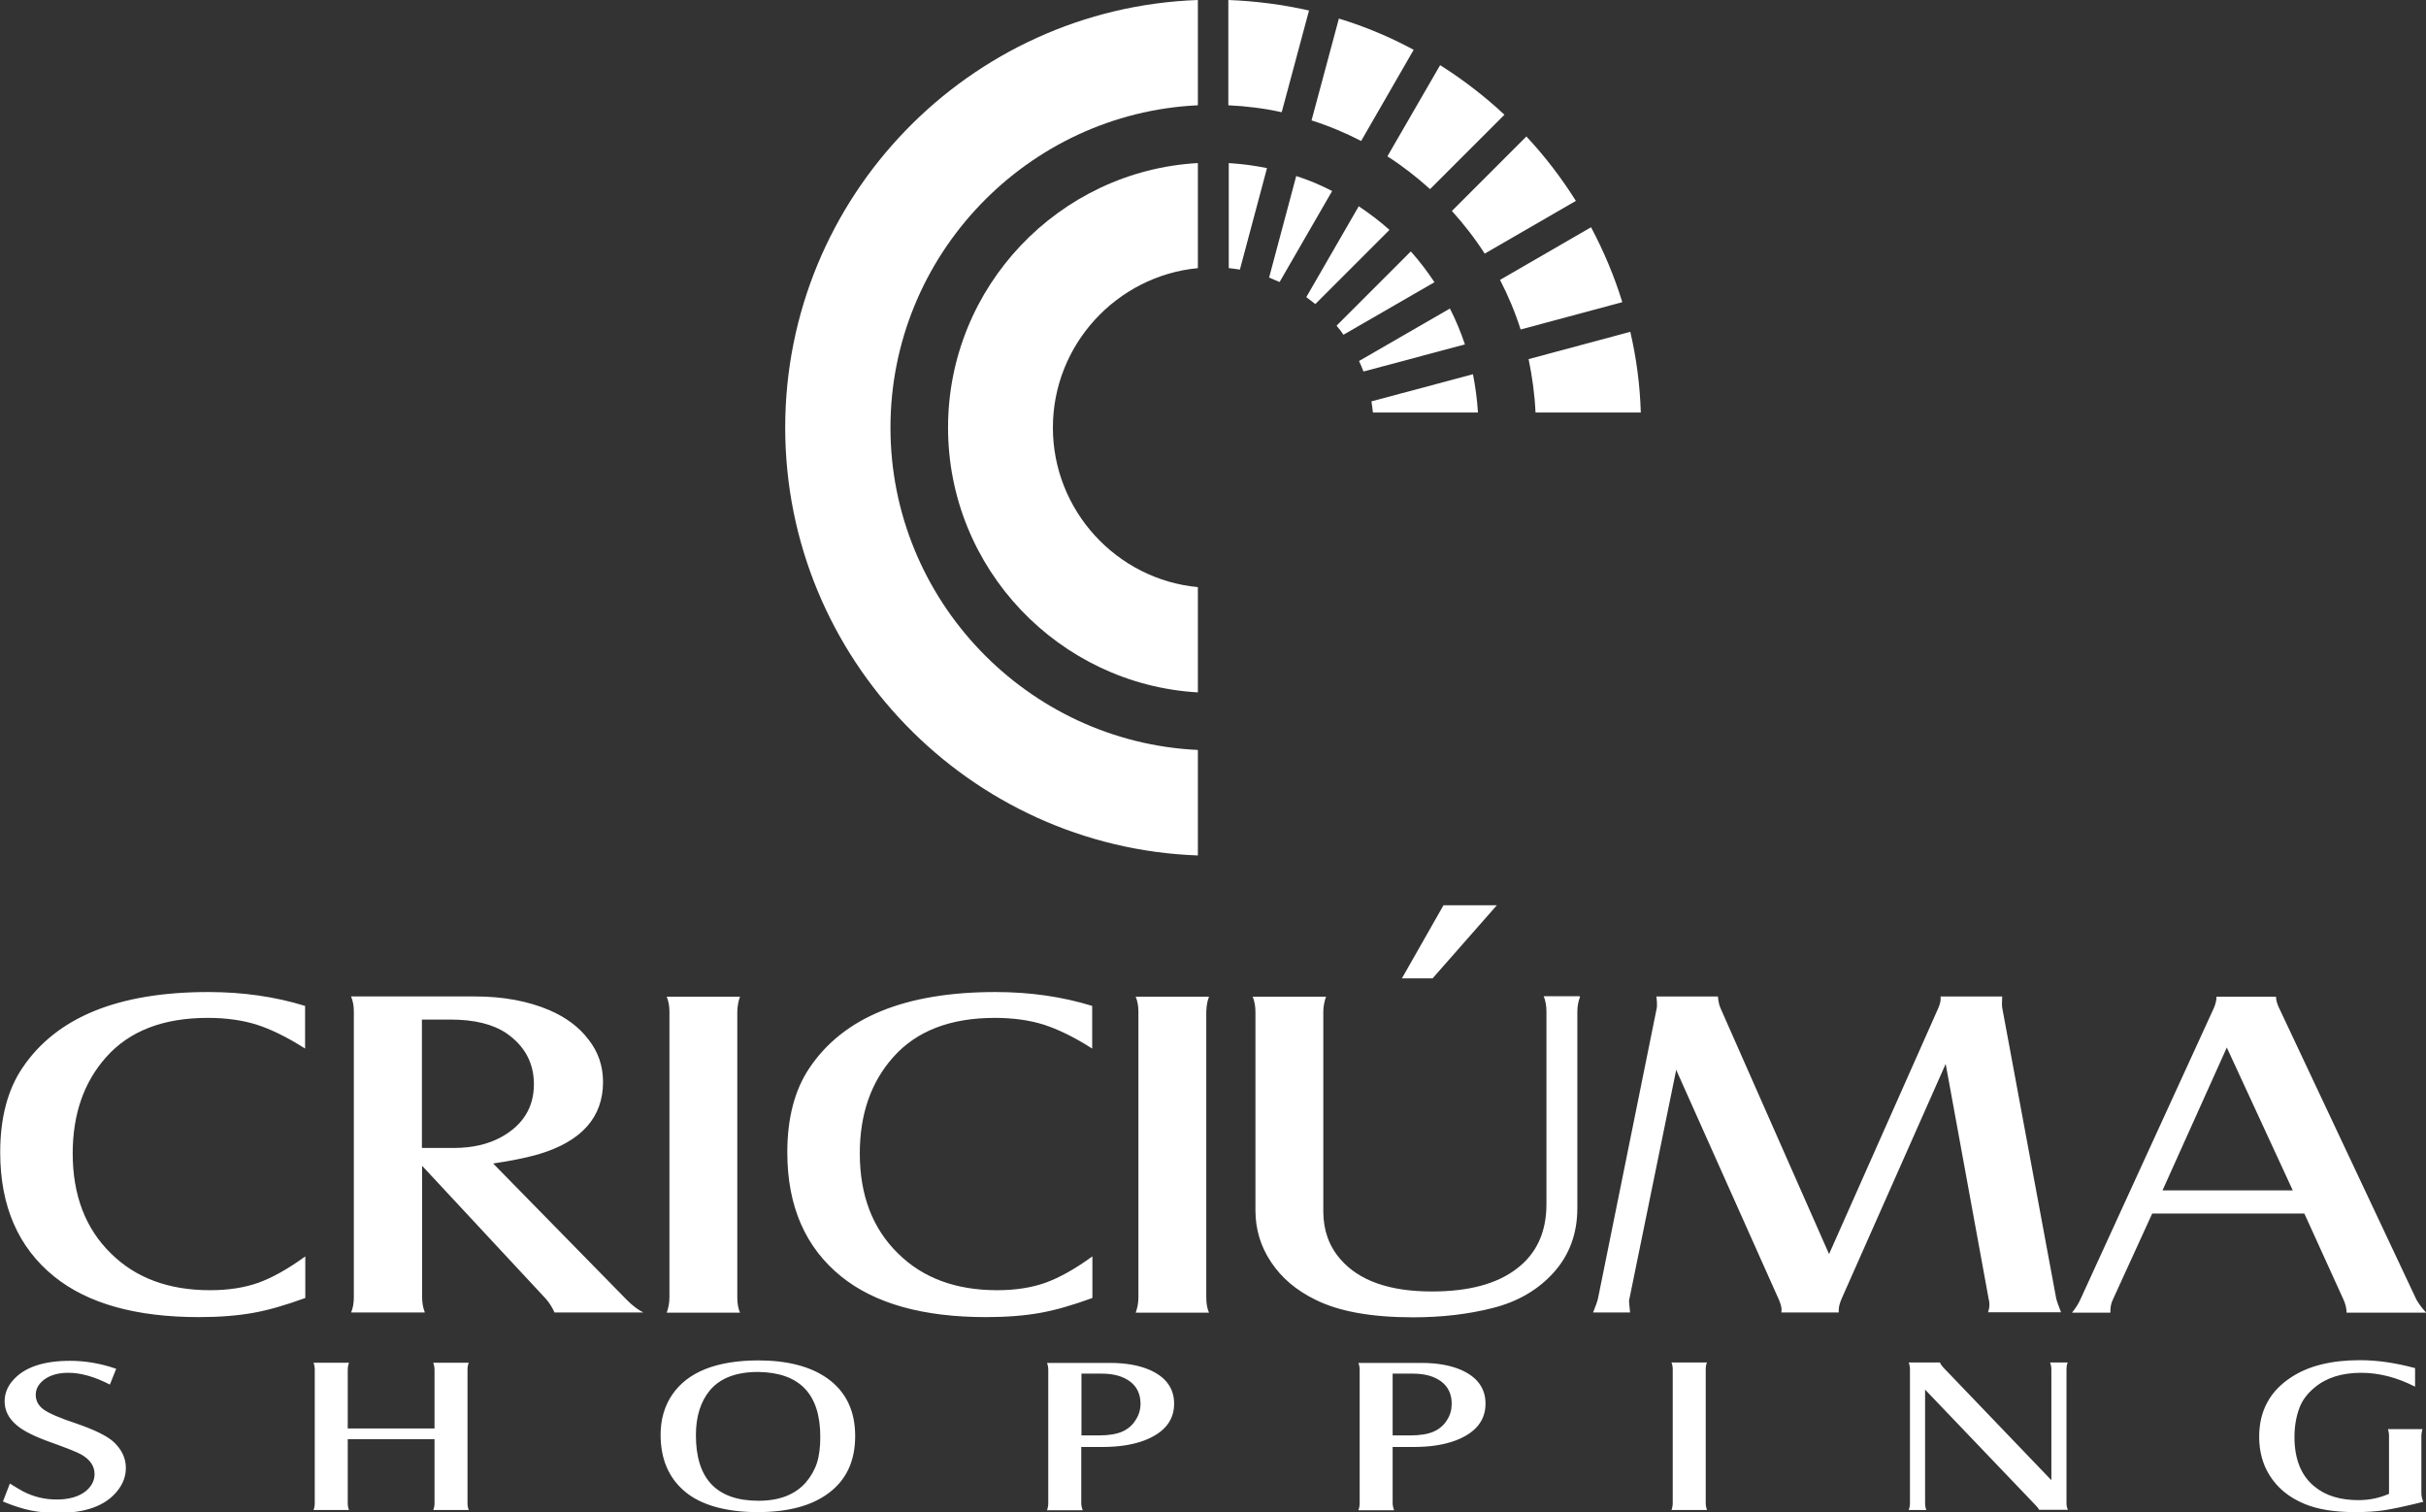 <?xml version="1.0" encoding="UTF-8"?><svg id="Camada_2" xmlns="http://www.w3.org/2000/svg" viewBox="0 0 115.46 71.97"><rect x="0" y="0" width="115.46" height="71.97" fill="#333333" stroke="none"/><defs><style>.cls-1{fill:#fff;fill-rule:evenodd;stroke-width:0px;}</style></defs><g id="Camada_1-2"><path class="cls-1" d="M14.52,47.87v2.03c-.86-.55-1.63-.92-2.31-1.14-.68-.21-1.45-.32-2.32-.32-2.12,0-3.73.62-4.84,1.87-1.06,1.19-1.59,2.72-1.59,4.58,0,1.99.61,3.58,1.82,4.76,1.18,1.17,2.75,1.75,4.72,1.75.87,0,1.64-.12,2.31-.36.66-.24,1.41-.66,2.22-1.25v1.98c-.93.34-1.76.58-2.49.71-.73.13-1.59.2-2.57.2-2.99,0-5.29-.64-6.89-1.93-1.71-1.38-2.57-3.35-2.57-5.91,0-1.63.35-2.97,1.05-4.01,1.62-2.42,4.57-3.62,8.86-3.62,1.64,0,3.17.22,4.6.66h0ZM20.09,55.49v6.24c0,.26.04.5.13.73h-3.51c.08-.19.13-.43.13-.73v-13.6c0-.25-.04-.48-.13-.71h5.9c1.34,0,2.52.22,3.53.65.79.34,1.41.8,1.86,1.39.47.59.7,1.27.7,2.03,0,1.68-1.02,2.83-3.07,3.44-.56.16-1.28.31-2.16.44l6.37,6.5c.26.26.52.46.78.59h-4.23c-.1-.23-.23-.44-.41-.65l-5.88-6.32h0ZM20.08,54.63h1.51c.88,0,1.63-.17,2.27-.52,1.03-.57,1.55-1.41,1.55-2.51,0-1.02-.44-1.83-1.31-2.43-.64-.43-1.52-.65-2.67-.65h-1.35v6.11h0ZM31.73,47.43h3.49c-.07.18-.12.41-.13.71v13.6c0,.31.05.55.13.73h-3.49c.08-.22.13-.46.13-.73v-13.6c0-.26-.04-.49-.13-.71h0ZM51.98,47.87v2.03c-.86-.55-1.63-.92-2.31-1.14-.68-.21-1.45-.32-2.32-.32-2.12,0-3.73.62-4.84,1.87-1.06,1.19-1.59,2.72-1.59,4.58,0,1.99.61,3.58,1.82,4.76,1.18,1.17,2.75,1.75,4.72,1.75.87,0,1.64-.12,2.31-.36.66-.24,1.41-.66,2.22-1.25v1.98c-.93.34-1.76.58-2.49.71-.73.13-1.59.2-2.57.2-2.99,0-5.29-.64-6.89-1.93-1.71-1.38-2.57-3.35-2.57-5.91,0-1.63.35-2.97,1.05-4.01,1.62-2.42,4.57-3.62,8.86-3.62,1.64,0,3.17.22,4.6.66h0ZM54.05,47.43h3.49c-.07.18-.12.41-.13.71v13.6c0,.31.05.55.13.73h-3.49c.08-.22.13-.46.13-.73v-13.6c0-.26-.04-.49-.13-.71h0ZM75.2,47.43c-.08.21-.13.45-.13.73v9.33c0,1.2-.37,2.22-1.11,3.05-.75.84-1.73,1.41-2.93,1.71-1.14.29-2.4.44-3.78.44-1.98,0-3.53-.28-4.65-.84-.9-.44-1.6-1.03-2.1-1.78-.5-.74-.75-1.57-.75-2.46v-9.45c0-.26-.04-.5-.13-.73h3.49c-.08.23-.13.47-.13.71v9.51c0,.89.27,1.65.81,2.27.89,1.03,2.34,1.54,4.36,1.54,1.75,0,3.09-.36,4.03-1.08.95-.72,1.42-1.74,1.42-3.08v-9.16c0-.29-.05-.53-.13-.73h1.7ZM66.72,46.56l1.98-3.48h2.54l-3.06,3.48h-1.46ZM79.78,50.89l-2.23,10.91s-.02.08-.02.11c0,.06.02.24.05.55h-1.76c.13-.32.21-.55.24-.7l2.77-13.69c.02-.07.03-.14.03-.22,0-.11,0-.25-.03-.43h2.93c.02.23.06.42.13.57l5.16,11.69,5.21-11.73c.06-.15.1-.29.1-.4v-.13h2.93c0,.12-.01.23-.01.32,0,.07,0,.14.01.21l2.57,13.84c.03.13.11.35.23.66h-3.47c.04-.13.06-.24.06-.34,0-.08,0-.17-.03-.27l-2.05-11.21-4.95,11.17c-.09.21-.14.39-.14.54v.12h-2.73c0-.06.01-.11.01-.14,0-.1-.04-.25-.11-.43l-4.92-11.01h0ZM102.43,57.75l-1.87,4.09c-.09.18-.13.39-.12.63h-1.83c.18-.22.31-.43.4-.63l6.35-13.86c.08-.19.13-.37.13-.55h2.83c0,.15.05.32.13.5l6.55,13.91c.1.18.25.39.47.63h-3.79c0-.2-.05-.41-.15-.63l-1.86-4.09h-7.24ZM102.93,56.65h6.19l-3.14-6.8-3.06,6.8h0Z"/><path class="cls-1" d="M58.46,0c1.31.05,2.6.22,3.84.5l-1.3,4.84c-.82-.18-1.67-.29-2.54-.33V0h0Z"/><path class="cls-1" d="M63.71.88c1.25.38,2.44.88,3.57,1.49l-2.5,4.34c-.75-.39-1.54-.72-2.36-.98l1.3-4.84h0Z"/><path class="cls-1" d="M68.54,3.1c1.09.69,2.12,1.48,3.06,2.36l-3.54,3.54c-.63-.57-1.31-1.1-2.03-1.56l2.51-4.34h0Z"/><path class="cls-1" d="M72.64,6.49c.88.94,1.67,1.97,2.36,3.07l-4.34,2.51c-.46-.72-.99-1.4-1.56-2.03l3.54-3.54h0Z"/><path class="cls-1" d="M75.72,10.81c.6,1.13,1.11,2.33,1.49,3.57l-4.84,1.3c-.26-.82-.59-1.61-.98-2.36l4.34-2.51h0Z"/><path class="cls-1" d="M77.59,15.79c.29,1.24.46,2.52.5,3.84h-5.01c-.04-.87-.16-1.72-.33-2.54l4.84-1.3h0Z"/><path class="cls-1" d="M57.01,40.71c-10.88-.39-19.64-9.38-19.64-20.36S46.12.39,57.01,0v5.01c-8.12.38-14.63,7.13-14.63,15.34s6.51,14.96,14.63,15.34v5.01h0Z"/><path class="cls-1" d="M57.01,32.95c-6.61-.38-11.89-5.89-11.89-12.6s5.28-12.22,11.89-12.59v5c-3.86.37-6.9,3.64-6.9,7.59s3.04,7.23,6.9,7.59v5h0Z"/><path class="cls-1" d="M58.47,7.76c.62.04,1.23.12,1.83.24l-1.29,4.83c-.18-.03-.35-.05-.53-.07v-5h0Z"/><path class="cls-1" d="M61.7,8.38c.59.19,1.16.43,1.7.71l-2.5,4.33c-.16-.07-.33-.14-.5-.21l1.29-4.83h0Z"/><path class="cls-1" d="M64.67,9.82c.51.34,1,.71,1.46,1.12l-3.53,3.53c-.14-.11-.28-.22-.43-.33l2.5-4.33h0Z"/><path class="cls-1" d="M67.15,11.97c.41.46.78.95,1.12,1.46l-4.33,2.5c-.1-.15-.21-.29-.33-.43l3.53-3.53h0Z"/><path class="cls-1" d="M69.01,14.69c.28.55.51,1.11.71,1.7l-4.83,1.29c-.06-.17-.13-.33-.21-.5l4.33-2.5h0Z"/><path class="cls-1" d="M70.1,17.8c.12.6.2,1.21.24,1.83h-5c-.02-.18-.04-.36-.07-.53l4.83-1.29h0Z"/><path class="cls-1" d="M.15,71.43l.32-.83c.25.16.46.28.62.37.5.26,1.03.39,1.61.39s1.03-.13,1.36-.38c.29-.23.44-.51.44-.83,0-.38-.21-.69-.63-.93-.19-.11-.67-.3-1.42-.57-.79-.28-1.34-.55-1.66-.83-.38-.32-.57-.7-.57-1.13,0-.38.14-.73.43-1.04.55-.6,1.45-.89,2.69-.89.71,0,1.44.12,2.19.38l-.3.75c-.72-.37-1.38-.56-1.98-.56-.48,0-.87.11-1.17.34-.25.2-.38.43-.38.71s.13.52.38.7c.25.18.78.41,1.57.67.87.3,1.45.59,1.76.87.38.36.58.77.58,1.24,0,.4-.14.77-.42,1.11-.56.69-1.5,1.03-2.82,1.03-.47,0-.9-.04-1.29-.12-.39-.08-.83-.22-1.31-.42H.15ZM16.55,68.49v3.04c0,.12.02.23.06.33h-1.69c.04-.09.06-.2.06-.33v-6.35c0-.12-.02-.23-.06-.33h1.69c-.04.11-.06.23-.06.34v2.79h4.13v-2.79c0-.11-.02-.23-.06-.34h1.69c-.04.1-.06.21-.06.33v6.35c0,.12.02.23.06.33h-1.69c.04-.1.06-.21.06-.33v-3.04h-4.13ZM36.07,64.74c1.39,0,2.49.28,3.3.85.89.63,1.33,1.55,1.33,2.75s-.43,2.1-1.27,2.72c-.8.6-1.93.9-3.38.9s-2.66-.32-3.43-.96c-.79-.65-1.18-1.56-1.18-2.72,0-.74.19-1.38.56-1.92.74-1.07,2.09-1.61,4.07-1.62h0ZM36.08,65.29c-1.04,0-1.8.29-2.29.87-.44.53-.67,1.24-.67,2.14,0,2.08.99,3.12,2.98,3.12.99,0,1.74-.29,2.25-.87.24-.28.42-.59.53-.93.11-.34.16-.76.16-1.24,0-2.04-.98-3.06-2.95-3.09h0ZM51.46,68.85v2.68c0,.1.02.21.07.34h-1.7c.04-.11.06-.22.06-.34v-6.33c0-.13-.02-.24-.06-.34h3.01c.73,0,1.36.11,1.87.33.78.34,1.17.88,1.17,1.61,0,.81-.48,1.39-1.42,1.75-.56.21-1.22.31-1.99.31h-1ZM51.46,68.31h.84c.46,0,.83-.06,1.11-.18.27-.12.48-.3.63-.54.16-.24.24-.5.24-.79,0-.44-.16-.8-.49-1.05-.33-.25-.78-.38-1.35-.38h-.97v2.94h0ZM66.28,68.85v2.68c0,.1.02.21.07.34h-1.7c.04-.11.06-.22.06-.34v-6.33c0-.13-.02-.24-.06-.34h3.01c.73,0,1.36.11,1.87.33.78.34,1.17.88,1.17,1.61,0,.81-.48,1.39-1.42,1.75-.56.21-1.22.31-1.99.31h-1ZM66.28,68.31h.84c.46,0,.83-.06,1.11-.18.27-.12.48-.3.63-.54.16-.24.23-.5.23-.79,0-.44-.16-.8-.49-1.05-.33-.25-.78-.38-1.35-.38h-.97v2.94h0ZM79.55,64.84h1.69c-.04.08-.06.19-.06.33v6.35c0,.14.03.26.06.34h-1.69c.04-.1.06-.22.06-.34v-6.35c0-.12-.02-.23-.06-.33h0ZM91.62,66.14v5.38c0,.13.02.24.06.34h-.84c.04-.1.06-.22.06-.34v-6.34c0-.13-.02-.24-.06-.34h1.49c.02.07.08.15.16.24l5.14,5.36v-5.26c0-.12-.02-.23-.06-.34h.84c-.04.08-.06.19-.06.33v6.37c0,.14.03.24.07.31h-1.37c-.03-.06-.1-.15-.21-.26l-5.22-5.46h0ZM114.94,65.12v.87c-.86-.44-1.72-.66-2.56-.66-.92,0-1.66.23-2.22.7-.35.29-.59.61-.72.96-.16.42-.24.89-.24,1.4,0,1.05.32,1.84.95,2.35.53.44,1.23.65,2.1.65.51,0,.99-.1,1.45-.3v-2.74c0-.13-.02-.24-.05-.34h1.64c-.03.11-.05.22-.05.34v2.7c0,.16.04.3.09.42-.84.21-1.46.34-1.85.4-.39.06-.85.09-1.4.09-.98,0-1.78-.13-2.4-.39-.75-.31-1.3-.77-1.67-1.37-.33-.53-.49-1.14-.49-1.83,0-1.22.51-2.17,1.53-2.83.82-.54,1.91-.81,3.27-.81.83,0,1.7.13,2.63.38h0Z"/></g></svg>